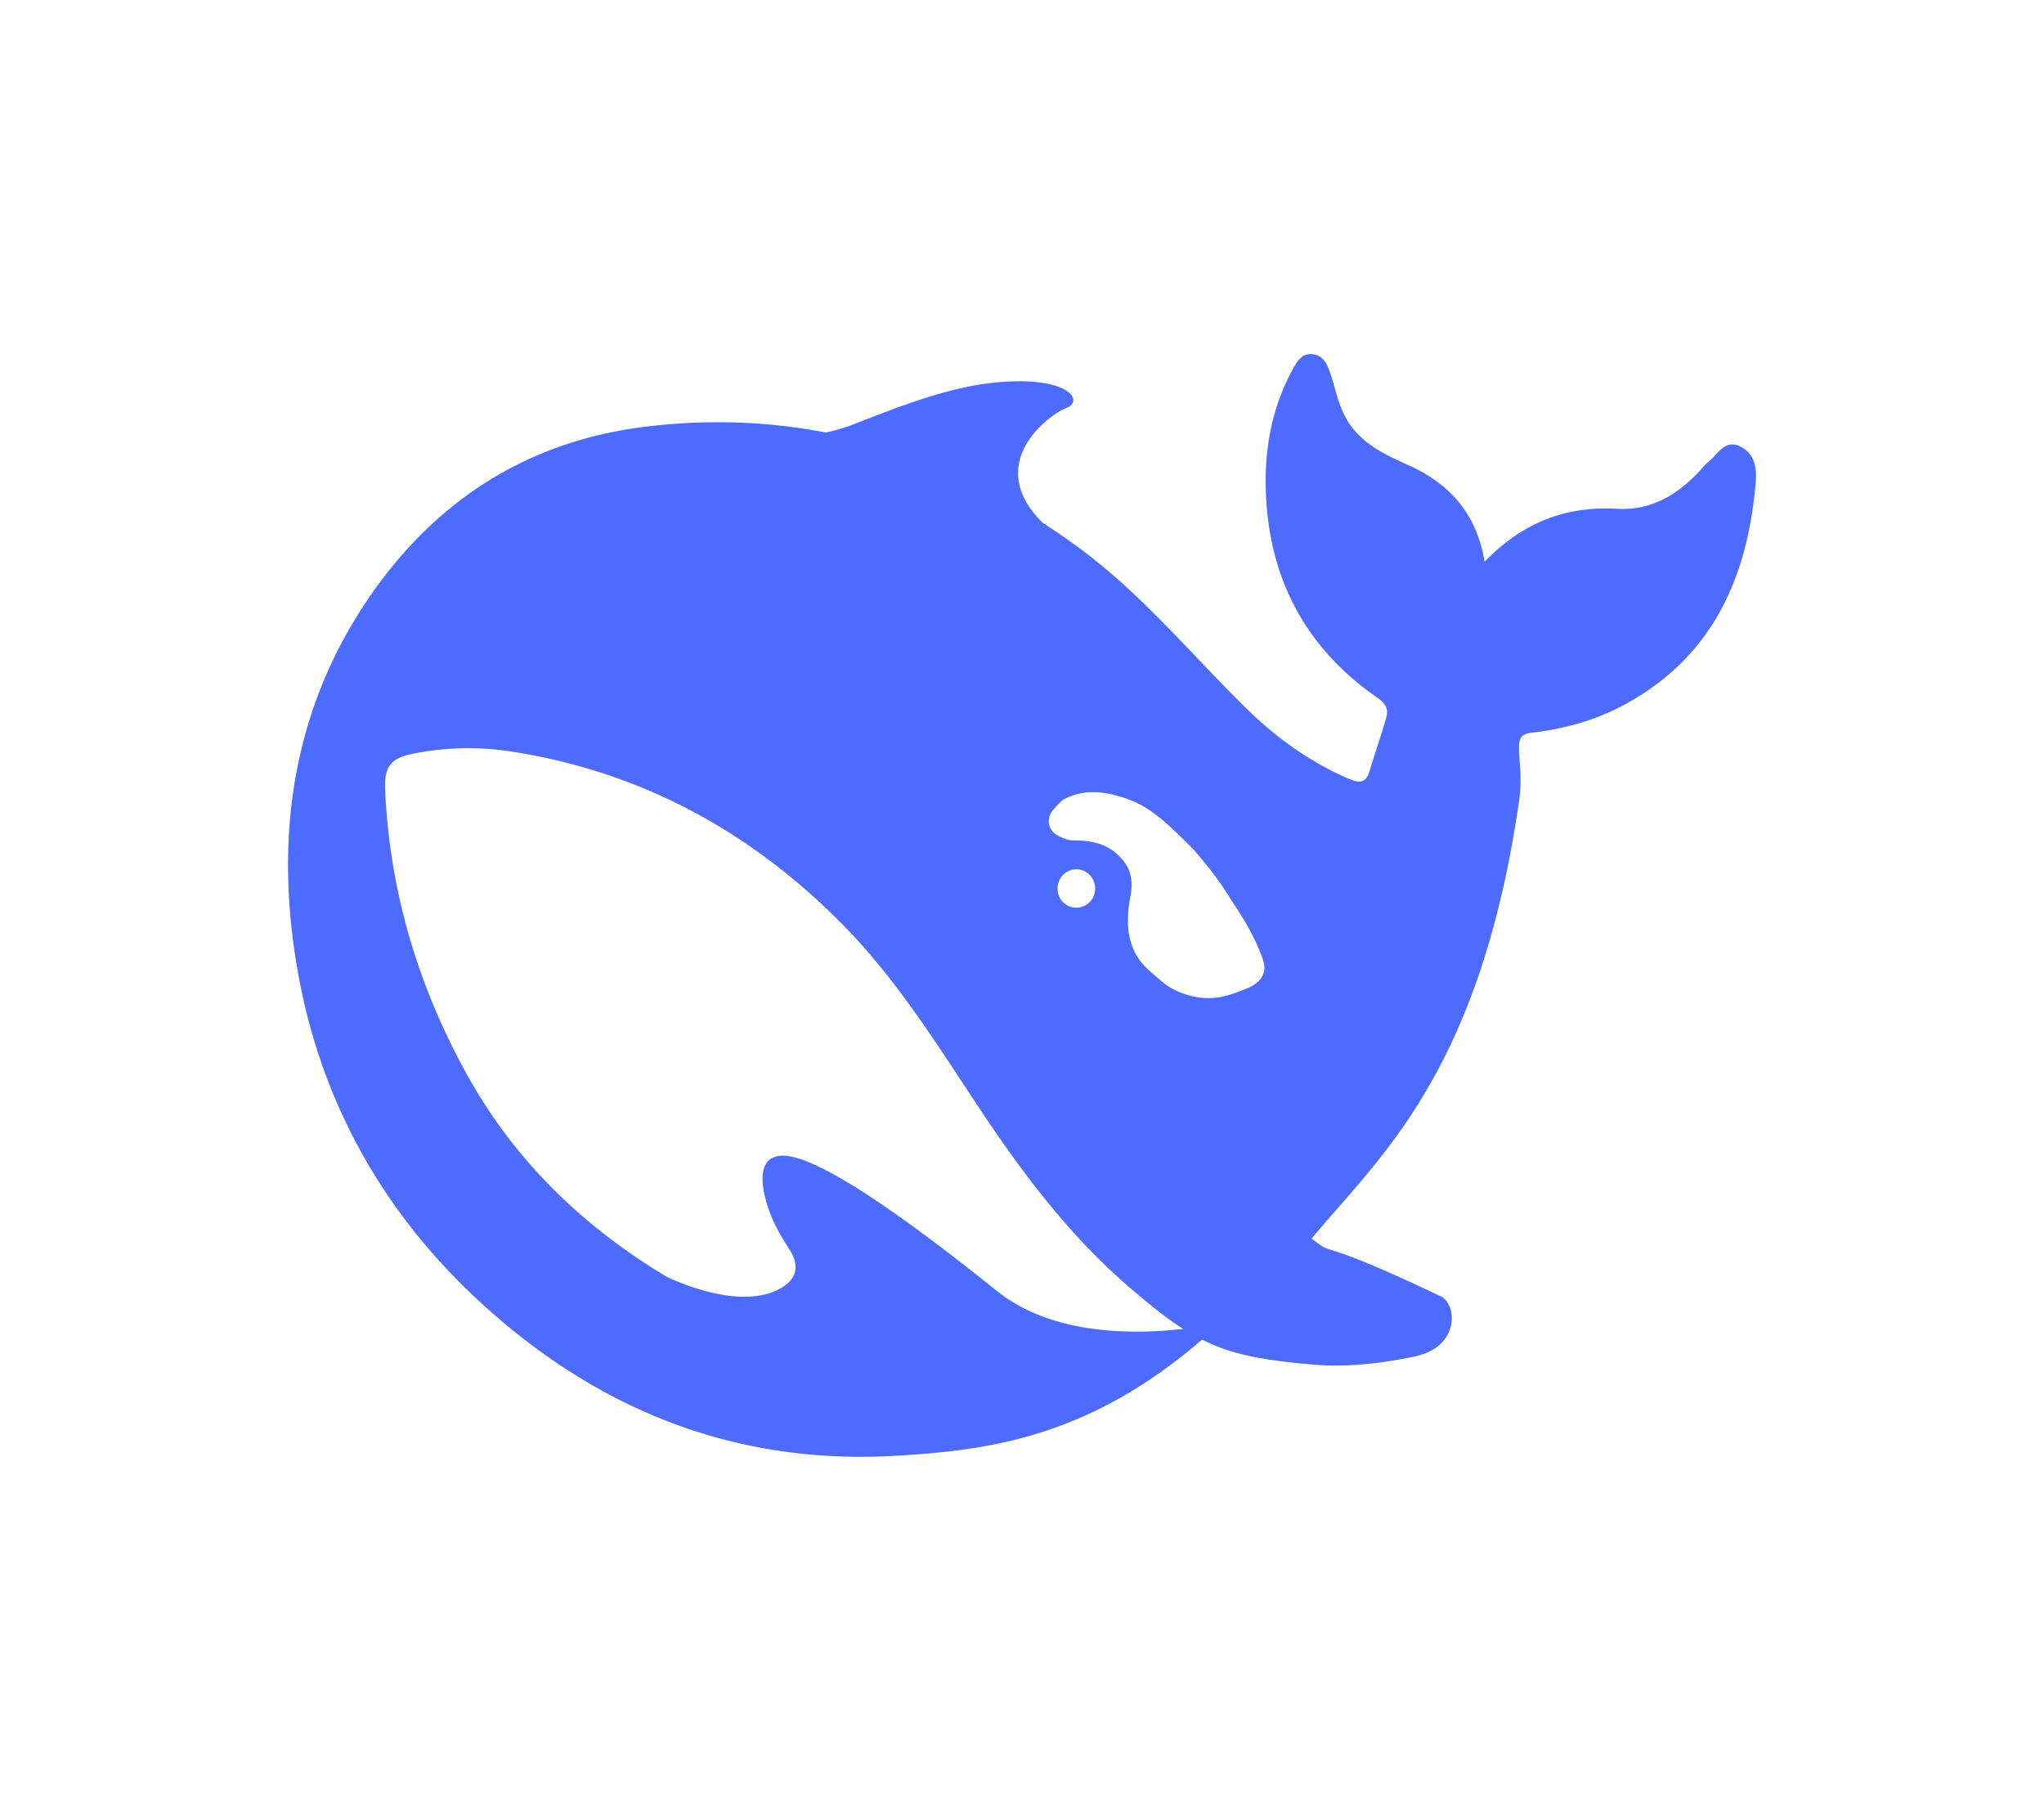 <?xml version="1.0" encoding="UTF-8" standalone="no"?>
<svg
   t="1750498383568"
   class="icon"
   viewBox="0 0 1155.819 1024"
   version="1.1"
   p-id="2305"
   width="225.746"
   height="200"
   id="svg1"
   sodipodi:docname="deepseek.svg"
   inkscape:version="1.4.2 (f4327f4, 2025-05-13)"
   xmlns:inkscape="http://www.inkscape.org/namespaces/inkscape"
   xmlns:sodipodi="http://sodipodi.sourceforge.net/DTD/sodipodi-0.dtd"
   xmlns="http://www.w3.org/2000/svg"
   xmlns:svg="http://www.w3.org/2000/svg">
  <defs
     id="defs1" />
  <sodipodi:namedview
     id="namedview1"
     pagecolor="#ffffff"
     bordercolor="#000000"
     borderopacity="0.25"
     inkscape:showpageshadow="2"
     inkscape:pageopacity="0.0"
     inkscape:pagecheckerboard="0"
     inkscape:deskcolor="#d1d1d1"
     inkscape:zoom="2.00288"
     inkscape:cx="149.28503"
     inkscape:cy="163.51454"
     inkscape:window-width="2560"
     inkscape:window-height="1334"
     inkscape:window-x="3829"
     inkscape:window-y="-11"
     inkscape:window-maximized="1"
     inkscape:current-layer="svg1" />
  <path
     d="m 984.216,252.557 c -8.79,-4.396 -12.585,3.983 -17.72,8.241 -1.75,1.374 -3.244,3.16 -4.738,4.808 -12.844,14.01 -27.85,23.214 -47.476,22.115 -28.674,-1.648 -53.159,7.555 -74.794,29.945 -4.601,-27.61 -19.883,-44.093 -43.148,-54.67 -12.191,-5.494 -24.485,-10.989 -33.019,-22.94 -5.94,-8.516 -7.555,-17.994 -10.542,-27.334 -1.889,-5.632 -3.778,-11.401 -10.13,-12.363 -6.92,-1.099 -9.616,4.808 -12.329,9.753 -10.817,20.192 -15.024,42.445 -14.595,64.972 0.928,50.687 21.91,91.071 63.565,119.78 4.739,3.296 5.958,6.593 4.464,11.4 -2.833,9.89 -6.233,19.506 -9.203,29.396 -1.89,6.319 -4.722,7.692 -11.367,4.945 -22.854,-9.753 -42.6,-24.176 -60.062,-41.62 -29.618,-29.259 -56.404,-61.539 -89.8,-86.813 a 394.916,394.916 0 0 0 -23.815,-16.621 c -34.083,-33.791 4.464,-61.538 13.393,-64.835 9.323,-3.434 3.245,-15.247 -26.923,-15.11 -30.168,0.137 -57.761,10.44 -92.926,24.176 -5.15,2.06 -10.56,3.571 -16.088,4.808 -31.937,-6.182 -65.075,-7.555 -99.708,-3.572 -65.195,7.418 -117.273,38.874 -155.562,92.582 -45.982,64.56 -56.817,137.912 -43.544,214.422 13.908,80.632 54.24,147.39 116.191,199.587 64.251,54.12 138.238,80.632 222.647,75.55 51.27,-3.023 108.344,-10.028 172.732,-65.66 16.243,8.242 33.293,11.539 61.556,14.011 21.789,2.06 42.754,-1.099 58.98,-4.533 25.429,-5.494 23.66,-29.533 14.474,-33.928 -74.536,-35.44 -58.173,-21.017 -73.042,-32.692 37.877,-45.742 94.951,-93.27 117.273,-247.252 1.768,-12.225 0.274,-19.917 0,-29.807 -0.138,-6.044 1.201,-8.38 7.984,-9.066 18.664,-2.198 36.796,-7.418 53.434,-16.758 48.282,-26.923 67.77,-71.154 72.372,-124.176 0.687,-8.104 -0.137,-16.483 -8.534,-20.741 m -420.825,477.195 c -72.218,-57.967 -107.263,-77.06 -121.737,-76.236 -13.53,0.824 -11.092,16.621 -8.122,26.923 3.108,10.165 7.177,17.17 12.86,26.099 3.916,5.907 6.629,14.698 -3.931,21.291 -23.266,14.698 -63.702,-4.945 -65.59,-5.906 -47.081,-28.297 -86.453,-65.66 -114.183,-116.758 -26.785,-49.176 -42.324,-101.923 -44.9,-158.241 -0.687,-13.599 3.245,-18.407 16.484,-20.88 a 159.683,159.683 0 0 1 52.901,-1.373 c 73.73,10.99 136.504,44.643 189.113,97.94 30.031,30.356 52.747,66.62 76.167,102.06 24.88,37.636 51.666,73.488 85.749,102.883 12.036,10.302 21.634,18.132 30.837,23.901 -27.73,3.16 -74.003,3.846 -105.648,-21.703 m 34.632,-227.334 c 0,-6.044 4.74,-10.852 10.697,-10.852 q 2.026,0.035 3.64,0.687 a 10.766,10.766 0 0 1 6.903,10.165 10.714,10.714 0 0 1 -10.68,10.852 10.594,10.594 0 0 1 -10.56,-10.852 m 107.538,56.318 c -6.886,2.885 -13.788,5.358 -20.433,5.632 -10.268,0.55 -21.497,-3.708 -27.575,-8.928 -9.478,-8.105 -16.244,-12.638 -19.077,-26.786 -1.219,-6.044 -0.55,-15.384 0.533,-20.741 2.438,-11.539 -0.275,-18.956 -8.242,-25.687 -6.49,-5.495 -14.75,-7.006 -23.815,-7.006 -3.383,0 -6.49,-1.51 -8.791,-2.747 a 9.014,9.014 0 0 1 -3.915,-12.637 c 0.944,-1.923 5.546,-6.594 6.628,-7.418 12.31,-7.143 26.51,-4.807 39.628,0.55 12.174,5.082 21.36,14.423 34.633,27.61 13.53,15.934 15.968,20.33 23.66,32.28 6.096,9.34 11.642,18.956 15.42,29.944 2.317,6.869 -0.67,12.5 -8.654,15.934"
     fill="#4d6bfe"
     p-id="2306"
     id="path1" />
</svg>
